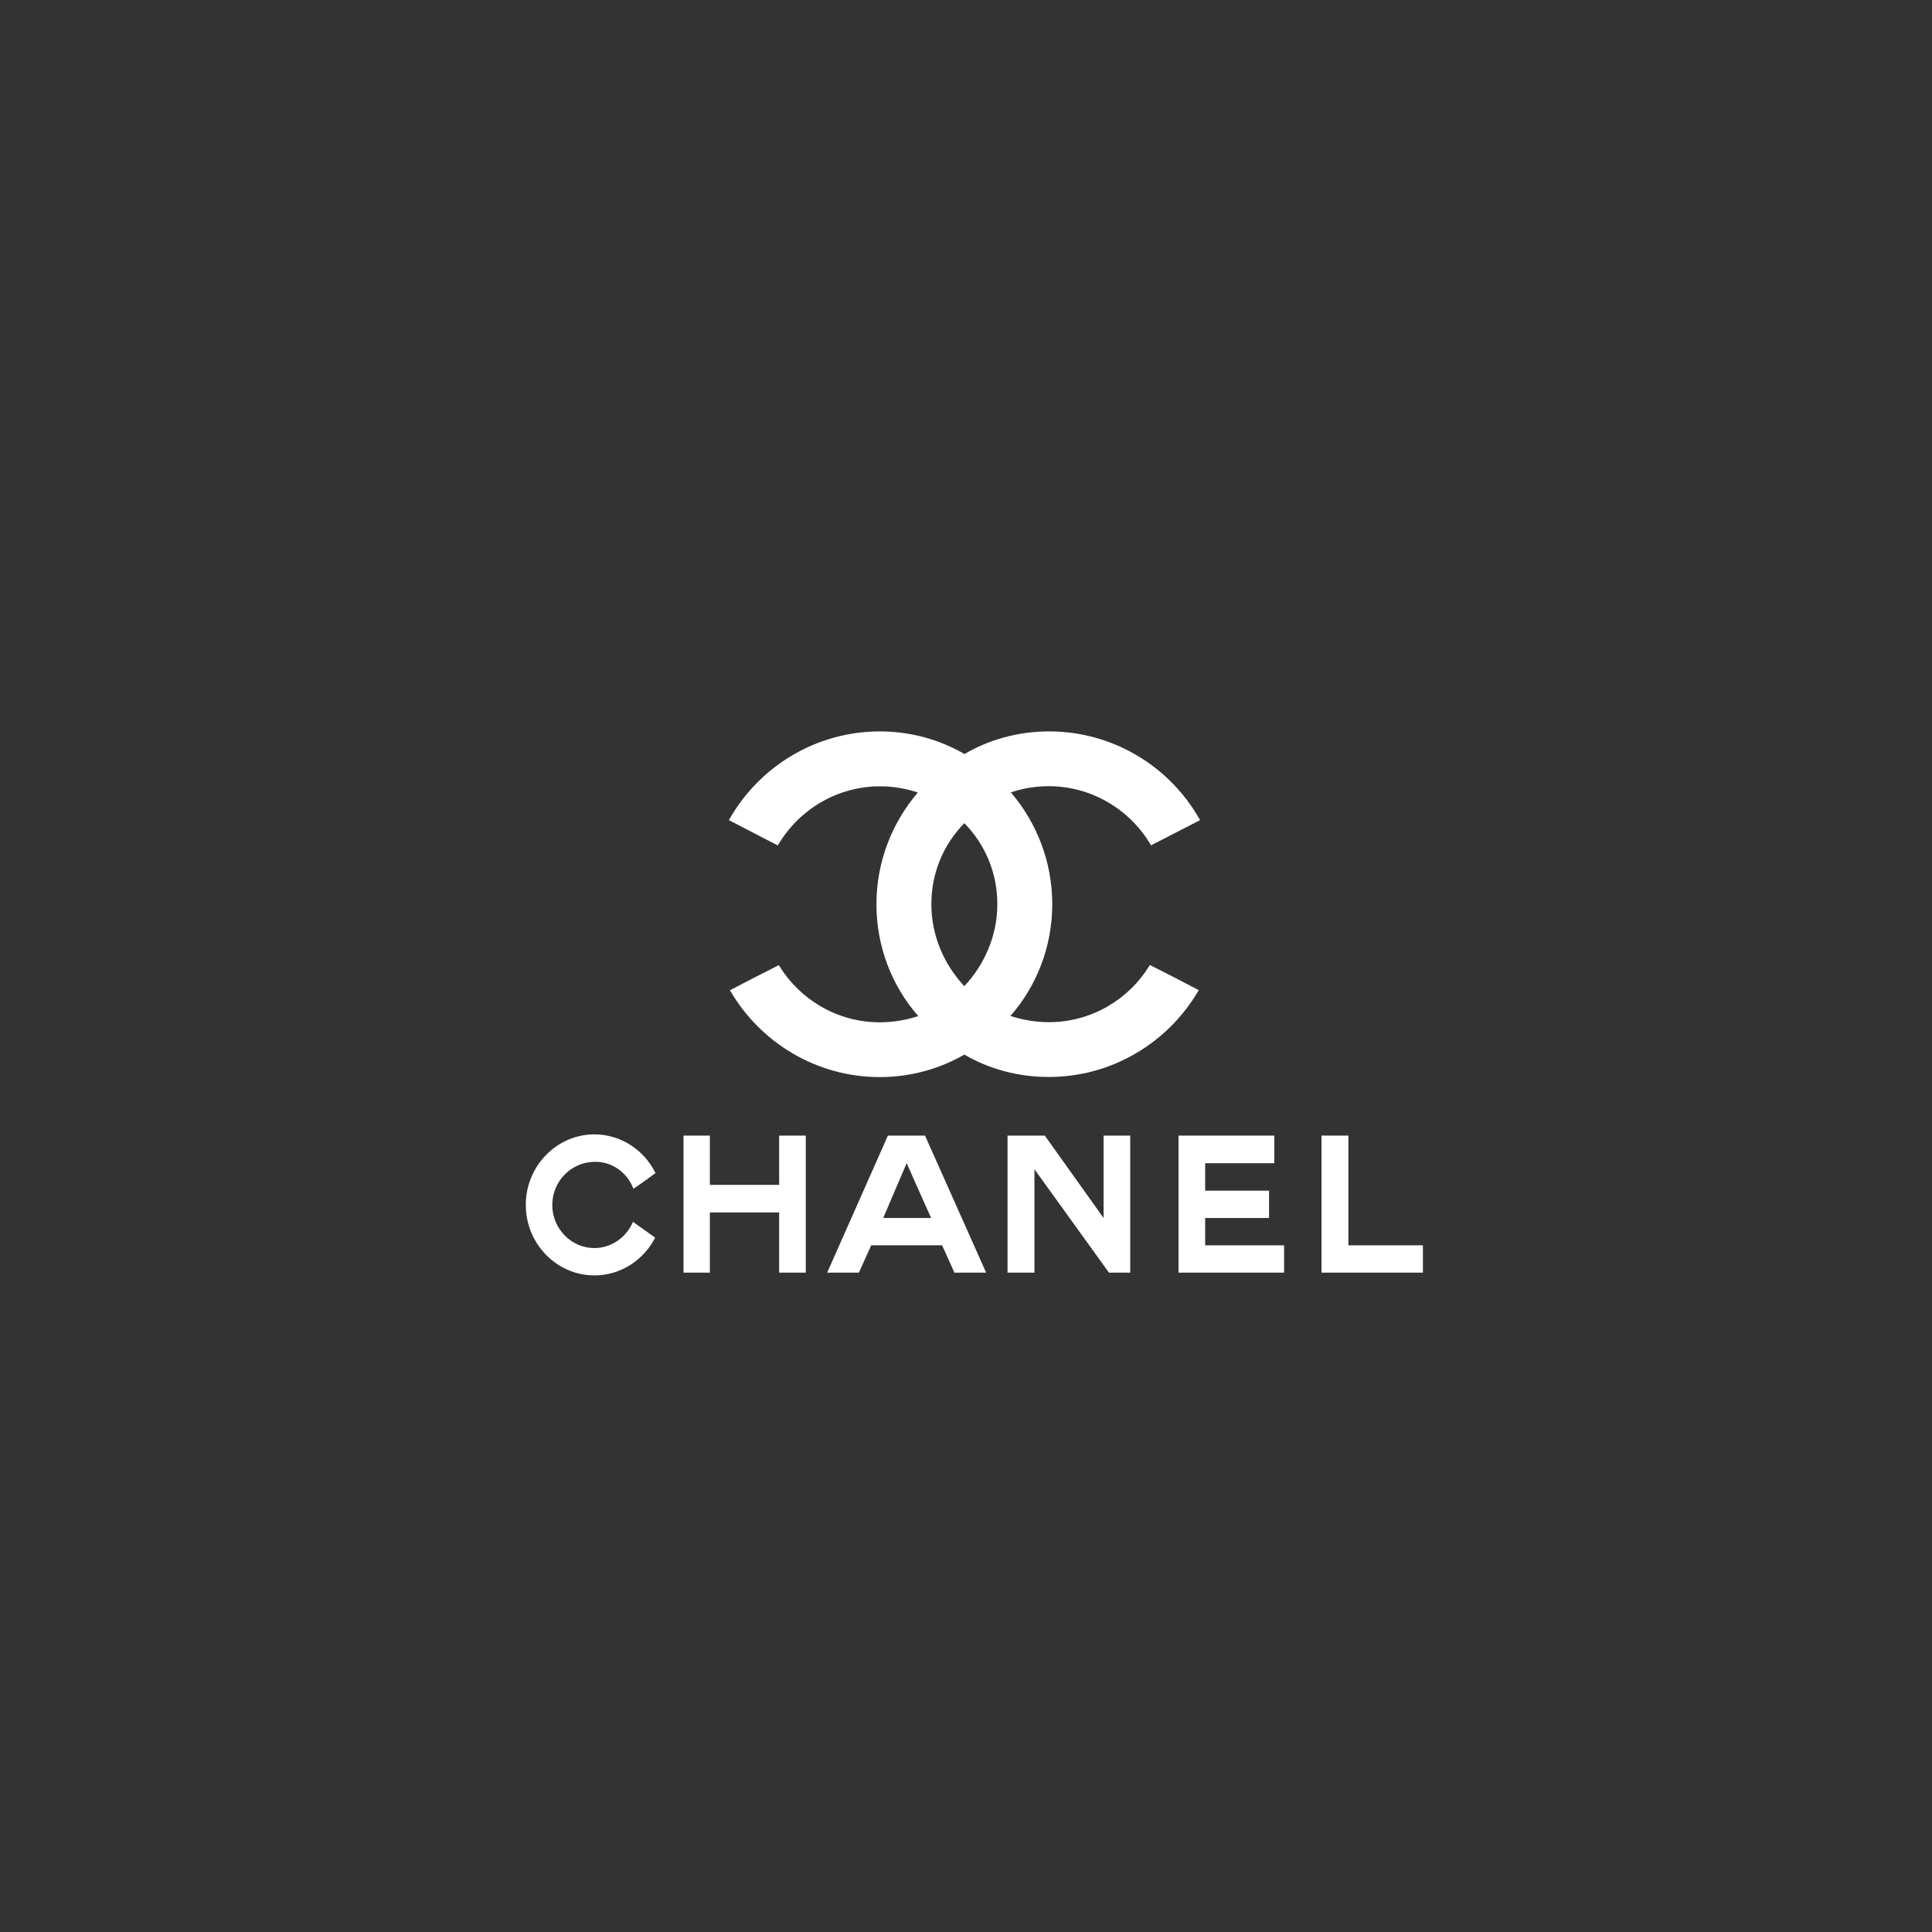 <?xml version="1.0" encoding="utf-8"?>
<!-- Generator: Adobe Illustrator 26.1.0, SVG Export Plug-In . SVG Version: 6.00 Build 0)  -->
<svg version="1.1" id="Calque_1" xmlns="http://www.w3.org/2000/svg" xmlns:xlink="http://www.w3.org/1999/xlink" x="0px" y="0px"
	 viewBox="0 0 1400 1400" style="enable-background:new 0 0 1400 1400;" xml:space="preserve">
<rect x="0" y="0" width="1400" height="1400" fill="#333333" stroke="none"/>
<style type="text/css">
	.st0{fill-rule:evenodd;clip-rule:evenodd;fill:#FFFFFF;}
</style>
<path class="st0" d="M698.8,764.2c-17.7,10.2-38.8,16.3-61.3,16.3c-46,0-86.4-25.1-108.2-62.3c0-0.2-0.2-0.2-0.2-0.3
	c0-0.2-0.2-0.2-0.2-0.3l17.7-9.2l17.7-9c0.2,0.2,0.3,0.3,0.5,0.7c15.1,24.4,42.1,40.7,72.7,40.7c9.9,0,19.4-1.7,27.9-4.5
	c-18.9-21.6-30.3-50-30.3-81c0-30.8,11.3-59.2,30-81c-8.5-2.9-17.8-4.5-27.5-4.5c-30.3,0-58.3,16.3-73.7,42.4
	c-0.2,0.2-0.2,0.3-0.2,0.5l-35.5-18.4c0.2-0.3,0.3-0.7,0.5-0.9c21.6-37.9,62.5-63.4,108.9-63.4c22.5,0,43.6,6.1,61.3,16.4
	c17.7-10.4,38.8-16.4,61.3-16.4c46.4,0,87.3,25.4,108.9,63.4c0.2,0.2,0.3,0.5,0.5,0.9L834,612.6c0-0.2,0-0.3-0.2-0.5
	c-15.4-26.1-43.5-42.4-73.8-42.4c-9.7,0-19,1.6-27.5,4.5c18.7,21.8,30,50.2,30,81c0,31-11.4,59.4-30.3,81c8.5,2.8,18,4.5,27.9,4.5
	c30.6,0,57.6-16.3,72.7-40.7c0.2-0.3,0.3-0.5,0.5-0.7l17.7,9l17.7,9.2c0,0.2-0.2,0.2-0.2,0.3c0,0.2-0.2,0.2-0.2,0.3
	c-21.8,37.2-62.2,62.3-108.2,62.3C737.6,780.5,716.5,774.5,698.8,764.2L698.8,764.2z M698.8,714.6c-14.5-15.4-23.9-36.4-23.9-59.4
	c0-22.7,8.8-43.3,23.9-58.7c15.1,15.4,23.9,36,23.9,58.7C722.7,678.2,713.3,699.1,698.8,714.6L698.8,714.6z"/>
<path class="st0" d="M474.7,896.8c-0.1,0.2-0.2,0.5-0.3,0.7c-8.4,15.9-24.9,26.7-43.7,26.7c-27.3,0-49.7-22.9-49.7-51.1
	c0-28.1,22.4-51.1,49.7-51.1c18.9,0,35.5,11,43.8,27.1c0.2,0.3,0.3,0.5,0.5,0.9c0.1,0.1-15.9,11.6-16,11.4c-0.1-0.3-0.2-0.5-0.3-0.7
	c-4.6-11.4-15.5-19.1-28-18.8c-16.7,0.2-30.5,14-30.5,31.2c0,17.3,13.8,31.3,30.5,31.3c12.1,0,22.7-7.5,27.5-18
	c0.2-0.4,0.3-0.7,0.5-1L474.7,896.8L474.7,896.8z"/>
<polygon class="st0" points="495.3,822.9 514.4,822.9 514.4,858.6 564.6,858.6 564.6,822.9 583.9,822.9 583.9,922.2 564.6,922.2 
	564.6,878.6 514.4,878.6 514.4,922.2 495.3,922.2 495.3,822.9 495.3,822.9 "/>
<polygon class="st0" points="854,922.2 854,822.9 923.4,822.9 923.4,842.9 873.3,842.9 873.3,862.8 919.6,862.8 919.6,882.6 
	873.3,882.6 873.3,902.4 930.5,902.4 930.5,922.2 854,922.2 "/>
<polygon class="st0" points="957.6,922.2 957.6,822.9 977.1,822.9 977.1,902.4 1031.1,902.4 1031.1,922.2 957.6,922.2 957.6,922.2 
	"/>
<polygon class="st0" points="749.6,922.2 749,922.2 730.1,922.2 730.1,822.9 731.5,822.9 757.1,822.9 799.7,882.6 799.7,822.9 
	819,822.9 819,922.2 803.6,922.2 749.6,847.3 749.6,922.2 749.6,922.2 "/>
<path class="st0" d="M657,842.9l-17,39.7h34.7L657,842.9L657,842.9z M631.3,902.4l-8.9,19.8h-23l44-99.3h26.9l44.3,99.3h-23
	l-8.9-19.8H631.3L631.3,902.4z"/>
</svg>
